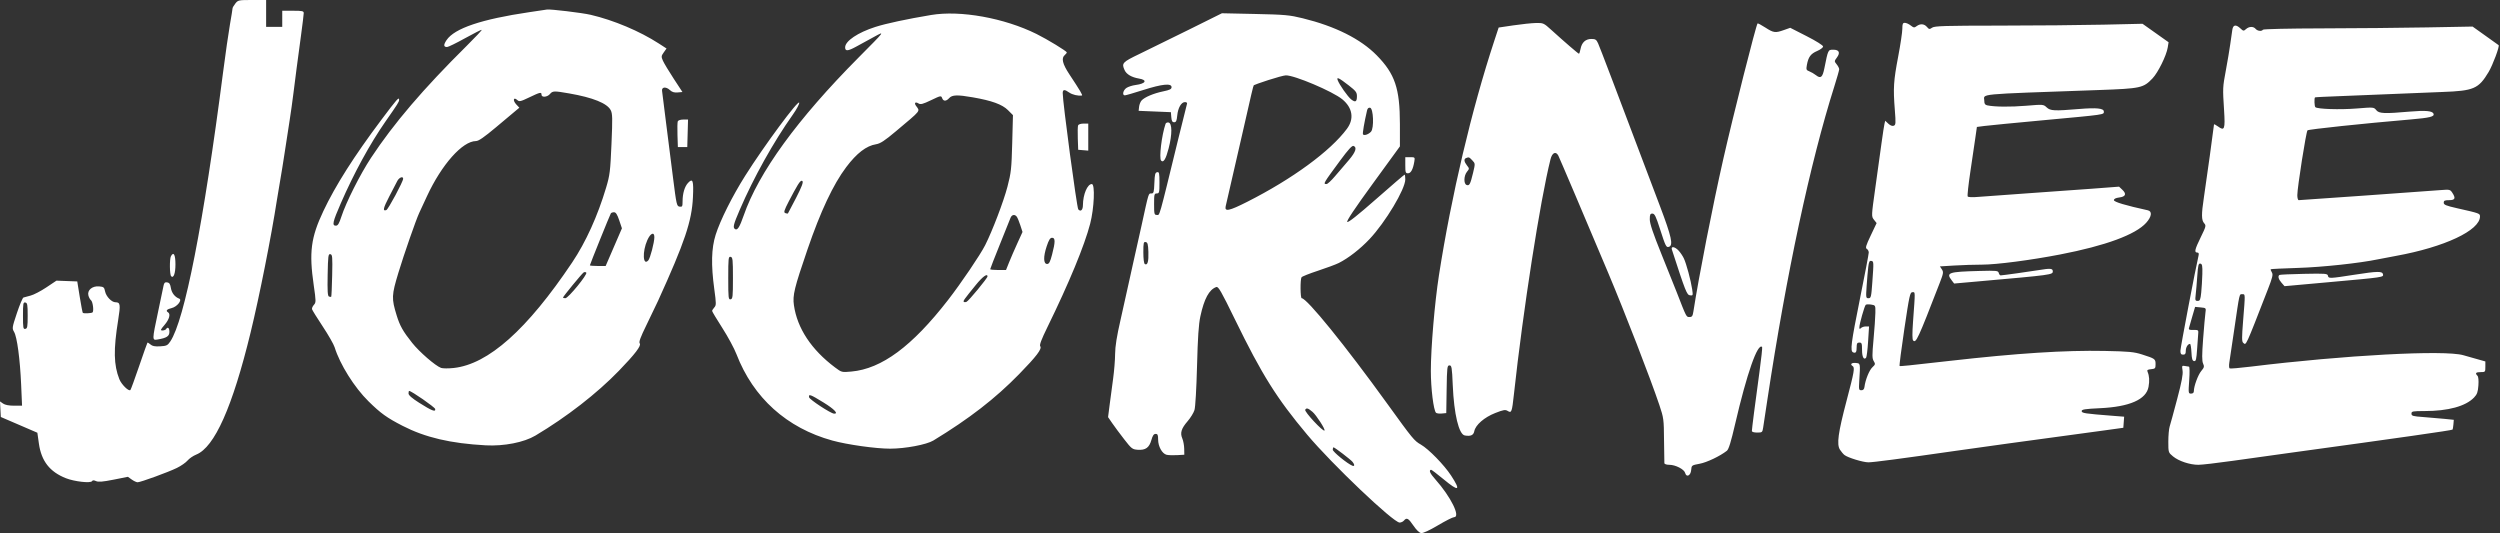 <?xml version="1.0" encoding="UTF-8"?> <svg xmlns="http://www.w3.org/2000/svg" width="1861" height="397" viewBox="0 0 1861 397" fill="none"><rect x="0" y="0" width="1861" height="397" fill="#333333" stroke="none"/><path fill-rule="evenodd" clip-rule="evenodd" d="M175.178 2.635C174.038 4.084 173.105 5.694 173.105 6.213C173.105 6.732 172.227 12.183 171.153 18.328C170.079 24.473 167.805 40.3 166.1 53.5C151.525 166.279 137.391 238.374 126.75 254.208C124.775 257.147 123.967 257.533 119.212 257.806C115.264 258.033 113.396 257.668 111.99 256.396C110.946 255.451 109.936 254.864 109.743 255.089C109.551 255.315 106.782 263.15 103.588 272.5C100.395 281.85 97.469 289.863 97.087 290.306C95.935 291.643 90.429 286.268 88.836 282.254C84.639 271.672 84.412 260.332 87.956 238.277C89.818 226.693 89.563 225 85.961 225C83.116 225 79.001 220.726 78.241 216.984C77.598 213.815 77.188 213.471 73.705 213.183C68.66 212.765 64.824 216.023 65.791 219.906C66.146 221.332 67.023 222.95 67.74 223.5C69.081 224.529 69.979 231.459 68.91 232.529C68.21 233.228 62.28 233.509 61.644 232.872C61.405 232.634 60.378 227.278 59.361 220.969L57.512 209.5L49.764 209.207L42.017 208.914L34.517 213.93C30.392 216.689 25.125 219.431 22.811 220.023C20.498 220.614 18.091 221.269 17.462 221.477C16.833 221.685 14.637 226.903 12.581 233.072C8.987 243.857 8.907 244.395 10.489 247.073C12.709 250.83 14.924 267.409 15.742 286.383L16.416 302H10.483C6.673 302 3.736 301.43 2.275 300.406L0 298.813L0.302 304.608L0.605 310.402L14.208 316.263L27.811 322.123L28.956 330.22C30.799 343.25 37.045 351.246 49.091 355.994C55.446 358.499 67.464 359.847 68.499 358.171C68.982 357.391 69.844 357.38 71.498 358.133C73.251 358.932 76.435 358.671 84.514 357.064L95.209 354.938L98.061 356.969C99.63 358.086 101.594 359 102.426 359C104.645 359 125.217 351.497 131.694 348.325C134.759 346.824 138.316 344.349 139.599 342.825C140.882 341.301 143.782 339.313 146.045 338.407C159.707 332.941 173.04 303.018 186.55 247.5C193.093 220.614 201.928 176.132 206.114 149C206.75 144.875 207.88 138.125 208.624 134C209.368 129.875 210.923 120.2 212.08 112.5C213.237 104.8 214.832 94.45 215.624 89.5C216.416 84.55 217.734 75.1 218.552 68.5C220.184 55.339 221.022 48.948 224.06 26.5C225.177 18.25 226.094 10.713 226.098 9.75C226.104 8.229 225.06 8 218.105 8H210.105V14V20H204.105H198.105V10V0H187.678C177.604 0 177.18 0.089 175.178 2.635ZM394.105 9.045C358.347 14.327 338.306 21.093 332.405 29.873C330.03 33.408 330.153 35 332.803 35C333.671 35 339.746 32.026 346.301 28.391C352.857 24.756 358.404 21.966 358.629 22.191C358.854 22.415 353.838 27.752 347.483 34.049C314.97 66.272 293.194 91.758 276.181 117.5C268.181 129.606 257.53 150.733 254.127 161.25C252.434 166.479 251.51 168 250.023 168C247.02 168 247.623 165.262 253.694 151.328C263.467 128.893 275.486 106.891 286.921 90.5C296.273 77.095 297.105 75.772 297.105 74.301C297.105 71.875 295.61 73.56 283.829 89.26C263.633 116.175 249.685 138.128 240.716 157.116C231.406 176.825 229.985 187.734 233.531 212.271C235.279 224.364 235.286 225.143 233.653 226.947C232.705 227.994 232.082 229.447 232.267 230.176C232.453 230.904 236.036 236.675 240.23 243C244.423 249.325 248.412 256.3 249.094 258.5C253.053 271.274 263.812 288.428 274.371 298.802C283.445 307.716 287.992 310.983 299.678 316.987C316.561 325.661 335.393 330.079 361.552 331.504C375.152 332.244 390.066 329.316 398.605 324.227C421.863 310.369 444.358 292.902 460.716 276C472.732 263.585 477.559 257.252 476.228 255.648C475.415 254.669 476.667 251.238 481.236 241.921C484.587 235.09 488.454 227.025 489.831 224C509.73 180.269 514.986 164.676 515.822 146.89C516.412 134.34 515.728 132.341 512.157 136.174C509.647 138.869 508.118 144.023 508.111 149.82C508.106 153.708 507.884 154.107 505.889 153.82C503.781 153.516 503.543 152.475 501.018 132.5C499.558 120.95 497.165 102.05 495.701 90.5C494.237 78.95 492.941 68.611 492.822 67.525C492.511 64.693 495.815 64.379 498.58 66.977C500.242 68.538 501.862 69.047 504.441 68.817L508.004 68.5L501.463 58.5C497.865 53 494.272 47.016 493.479 45.202C492.154 42.168 492.204 41.67 494.103 39.003L496.169 36.102L490.387 32.363C476.189 23.181 456.773 15.003 439.751 11.034C433.301 9.53 409.552 6.675 407.105 7.109C406.83 7.158 400.98 8.029 394.105 9.045ZM693.105 11.159C675.101 14.175 659.548 17.506 651.639 20.04C638.575 24.225 629.188 30.542 629.127 35.191C629.087 38.27 631.039 38.157 637.356 34.711C640.793 32.837 646.755 29.578 650.605 27.468C659.014 22.862 659.22 22.586 639.079 42.871C593.521 88.753 564.679 128.43 553.571 160.5C550.614 169.037 548.961 171.647 547.201 170.559C545.377 169.432 545.907 167.24 550.689 156.141C561.063 132.057 575.716 105.786 590.194 85.314C592.989 81.361 595.125 77.372 594.941 76.447C594.426 73.869 568.879 108.408 554.783 130.738C545.106 146.07 536.131 163.996 532.723 174.802C529.549 184.867 529.245 197.074 531.719 215.239C533.204 226.146 533.204 227.233 531.719 228.874C530.831 229.855 530.105 231.028 530.105 231.482C530.105 231.935 533.512 237.618 537.677 244.111C541.841 250.605 546.584 259.387 548.217 263.628C560.735 296.135 585.67 318.598 619.617 327.948C630.766 331.019 651.9 333.991 662.605 333.992C673.828 333.994 689.746 330.99 694.8 327.918C721.542 311.657 740.903 296.667 758.679 278.458C771.574 265.25 775.842 259.614 774.356 257.759C773.637 256.86 775.159 252.801 779.682 243.562C795.831 210.57 807.265 182.908 811.521 166.532C814.507 155.044 815.264 137 812.76 137C809.461 137 806.19 144.74 806.129 152.691C806.101 156.364 804.476 157.858 802.673 155.868C801.589 154.673 791.019 75.675 791.083 69.25C791.11 66.501 792.46 66.404 795.964 68.9C798.226 70.51 802.477 71.508 805.368 71.106C806.16 70.996 804.128 67.56 795.945 55.177C790.919 47.571 789.9 43.245 792.605 41C793.43 40.315 794.105 39.421 794.105 39.013C794.105 38.091 779.687 29.304 771.605 25.3C747.536 13.375 714.932 7.502 693.105 11.159ZM885.105 22.038C871.63 28.729 855.092 36.852 848.355 40.087C835.419 46.299 834.78 46.997 837.19 52.288C838.577 55.331 842.463 57.585 847.855 58.475C854.398 59.554 852.943 62.306 845.317 63.275C842.958 63.575 839.921 64.546 838.567 65.433C836.015 67.105 835.161 71.014 837.355 70.981C838.043 70.97 844.23 69.17 851.105 66.981C865.096 62.526 872.105 61.819 872.105 64.863C872.105 66.345 870.824 66.991 865.855 68.017C858.756 69.483 852.018 72.332 849.776 74.815C848.94 75.742 848.109 77.85 847.93 79.5L847.605 82.5L859.605 83L871.605 83.5L871.915 87.25C872.15 90.09 872.666 91 874.038 91C875.48 91 875.948 89.988 876.326 86.057C876.88 80.283 879.338 76 882.097 76C883.214 76 883.86 76.532 883.615 77.25C883.38 77.938 880.44 89.75 877.083 103.5C862.212 164.397 863.458 160 861.066 160C859.281 160 859.105 159.281 859.105 152C859.105 144.667 859.272 144 861.105 144C862.94 144 863.105 143.333 863.105 135.927C863.105 128.777 862.905 127.892 861.355 128.188C859.899 128.465 859.556 129.823 859.313 136.261C859.056 143.081 858.796 144 857.13 144C854.857 144 855.287 142.596 849.628 168.5C847.105 180.05 844.39 192.2 843.595 195.5C842.8 198.8 841.256 205.775 840.164 211C839.071 216.225 836.368 228.375 834.156 238C831.323 250.331 830.121 257.863 830.088 263.5C830.063 267.9 829.39 276.225 828.593 282C827.797 287.775 826.628 296.553 825.995 301.507L824.844 310.513L827.931 315.007C829.628 317.478 833.638 322.875 836.841 327C842.319 334.054 842.921 334.519 846.967 334.811C852.722 335.228 855.497 333.244 857.084 327.576C858.021 324.229 858.867 323 860.235 323C861.768 323 862.106 323.766 862.109 327.25C862.113 332.339 865.097 337.709 868.377 338.532C869.661 338.854 873.163 338.979 876.158 338.809L881.605 338.5L881.522 334C881.477 331.525 880.845 328.117 880.12 326.426C878.34 322.282 879.345 318.999 884.066 313.545C886.239 311.035 888.535 307.298 889.168 305.24C889.834 303.077 890.637 289.274 891.072 272.5C891.625 251.149 892.279 241.39 893.55 235.5C896.395 222.325 900.076 215.547 905.411 213.659C906.947 213.115 909.025 216.726 919.284 237.76C939.388 278.98 950.373 296.51 973.012 323.5C991.457 345.49 1037.21 389 1041.88 389C1042.97 389 1044.42 388.325 1045.1 387.5C1047.13 385.055 1048.41 385.738 1052.15 391.261C1054.33 394.491 1056.54 396.624 1057.92 396.822C1059.28 397.02 1064.11 394.792 1070.38 391.076C1076 387.738 1081.39 385.005 1082.35 385.003C1087.51 384.994 1080.08 369.925 1068.49 356.871C1064.46 352.337 1063.5 350.194 1065.24 349.675C1065.57 349.579 1069.77 352.76 1074.57 356.745C1086.07 366.275 1087.69 365.486 1080.19 354.002C1075.05 346.123 1063.46 334.243 1057.71 330.957C1052.72 328.107 1051.73 326.905 1032.6 300.419C1001.5 257.343 972.835 222 968.995 222C967.93 222 967.818 207.976 968.87 206.4C969.274 205.795 974.78 203.606 981.105 201.535C987.43 199.464 994.405 196.866 996.605 195.763C1003.76 192.174 1012.51 185.371 1019.48 177.984C1031.37 165.381 1046.1 140.774 1046.1 133.522C1046.1 131.585 1045.87 130 1045.58 130C1045.3 130 1035.81 138.146 1024.49 148.103C1010.63 160.294 1003.58 165.876 1002.9 165.196C1002.22 164.515 1008.46 155.168 1022 136.573L1042.1 108.961L1042.09 92.231C1042.07 65.831 1038.4 54.988 1024.83 41.186C1012.83 28.979 993.991 19.549 969.72 13.594C959.886 11.181 956.457 10.872 934.22 10.397L909.605 9.87L885.105 22.038ZM1126.6 18.873L1115.6 20.5L1112.31 30.5C1095.52 81.459 1080.39 145.609 1071.14 205C1067.99 225.245 1065.13 258.977 1065.12 276C1065.11 289.05 1067.12 305.417 1068.96 307.259C1069.45 307.747 1071.37 308 1073.23 307.823L1076.6 307.5L1076.88 289.75C1077.13 273.333 1077.29 272 1078.98 272C1080.63 272 1080.86 273.366 1081.43 286.75C1082.34 308.246 1085.97 323.404 1090.4 324.16C1094.81 324.916 1096.86 323.996 1097.46 320.977C1098.39 316.31 1104.93 310.638 1113.04 307.456C1119.22 305.033 1120.57 304.807 1122.32 305.902C1125.2 307.698 1125.52 306.831 1126.99 293.257C1133.75 231.081 1146.54 148.962 1154.2 118.539C1155.43 113.639 1158.15 112.354 1160 115.8C1160.82 117.33 1180.19 162.884 1197.09 203C1209.6 232.701 1228.65 281.895 1235.23 301.5C1238.45 311.097 1238.59 312.144 1238.7 327.5C1238.76 336.3 1238.88 344.063 1238.96 344.75C1239.04 345.487 1240.56 346 1242.65 346C1247.23 346 1253.69 349.319 1254.41 352.042C1255.35 355.636 1258.55 354.116 1258.91 349.909C1259.2 346.382 1259.29 346.319 1265.22 345.215C1270.6 344.215 1280.34 339.573 1285.48 335.558C1286.84 334.501 1288.56 328.929 1291.65 315.574C1300.36 278.014 1308.43 254.991 1311.73 258.293C1312 258.564 1311.09 267.046 1309.71 277.143C1306.52 300.417 1304.1 319.267 1304.1 320.806C1304.1 321.528 1305.65 322 1308.02 322C1311.77 322 1311.95 321.847 1312.5 318.25C1312.81 316.188 1314.23 306.85 1315.64 297.5C1329.86 203.564 1347.47 121.192 1365.52 64.168C1367.49 57.936 1369.1 52.248 1369.1 51.529C1369.1 50.81 1368.26 49.179 1367.23 47.904C1365.39 45.632 1365.39 45.532 1367.36 42.865C1370.08 39.194 1369.07 37 1364.67 37C1360.81 37 1360.83 36.956 1358.09 50.691C1356.71 57.635 1355.35 58.768 1351.79 55.964C1350.44 54.906 1348.22 53.613 1346.84 53.091C1344.59 52.232 1344.42 51.777 1345.05 48.321C1346.15 42.381 1347.88 40.025 1352.67 37.97C1355.11 36.926 1357.1 35.416 1357.1 34.615C1357.1 33.759 1352.06 30.588 1344.88 26.925L1332.65 20.692L1327.99 22.346C1321.53 24.642 1320.28 24.478 1314.14 20.519C1311.16 18.605 1308.56 17.216 1308.34 17.433C1307.21 18.56 1290.08 86.311 1282.79 118.5C1274.9 153.298 1264.67 205.462 1260.59 231.75C1260.04 235.31 1259.56 236 1257.66 236C1255.27 236 1255.48 236.413 1248.13 217.5C1246.63 213.65 1241.51 200.862 1236.75 189.082C1230.52 173.633 1228.1 166.458 1228.1 163.332C1228.1 159.696 1228.42 159 1230.06 159C1231.68 159 1232.66 160.981 1235.66 170.35C1239.91 183.588 1240.37 184.495 1242.5 183.677C1245.65 182.472 1244.21 176.03 1235.94 154.12C1201.88 63.909 1191.04 35.399 1189.61 32.25C1188.35 29.479 1187.62 29 1184.62 29C1180.29 29 1177.45 31.617 1176.55 36.444C1176.18 38.4 1175.65 40 1175.38 40C1174.85 40 1164.58 31.158 1154.8 22.274C1149.15 17.146 1148.83 17.003 1143.3 17.123C1140.17 17.191 1132.65 17.979 1126.6 18.873ZM1416.1 21.407C1416.1 23.831 1414.71 33.168 1413 42.157C1409.55 60.368 1409.23 65.469 1410.5 81.727C1411.3 91.844 1411.22 93.019 1409.69 93.604C1408.64 94.008 1407.13 93.428 1405.68 92.068L1403.35 89.883L1402.8 92.191C1402.5 93.461 1401.55 99.675 1400.68 106C1399.81 112.325 1397.73 127.302 1396.06 139.282C1393.01 161.04 1393.01 161.066 1394.98 163.569L1396.95 166.075L1392.58 175.276C1388.98 182.844 1388.46 184.621 1389.66 185.288C1390.45 185.734 1391.1 186.941 1391.1 187.969C1391.1 188.997 1388.18 204.38 1384.6 222.153C1377.85 255.755 1377.13 261.411 1379.51 262.324C1381.49 263.087 1382.1 262.15 1382.1 258.333C1382.1 255.667 1382.5 255 1384.1 255C1385.86 255 1386.1 255.667 1386.1 260.441C1386.1 265.664 1387.38 268.185 1389.09 266.363C1389.54 265.888 1390.22 260.438 1390.61 254.25L1391.32 243H1388.91C1387.59 243 1385.96 243.54 1385.3 244.2C1384.37 245.133 1384.1 245.019 1384.1 243.687C1384.1 241.28 1387.92 227.771 1388.84 226.919C1389.26 226.531 1391.07 226.442 1392.85 226.721C1396.09 227.224 1396.11 227.256 1396.03 232.863C1395.99 235.964 1395.38 244.8 1394.67 252.5C1393.57 264.491 1393.59 266.833 1394.81 268.821C1396.12 270.943 1396.03 271.335 1393.81 273.394C1391.47 275.565 1388.54 282.812 1387.91 288C1387.7 289.732 1386.99 290.5 1385.6 290.5C1383.77 290.5 1383.64 289.967 1384.01 284C1384.87 269.998 1384.97 270.536 1381.35 270.187C1378.25 269.887 1376.98 271.19 1379.1 272.5C1380.83 273.564 1380.26 276.845 1374.68 297.962C1368.26 322.311 1367.1 330.816 1369.69 334.796C1370.66 336.283 1372.16 338.048 1373.03 338.717C1375.63 340.728 1386.72 344.122 1390.8 344.155C1394.33 344.183 1414.94 341.469 1456.6 335.489C1473.98 332.996 1515.08 327.33 1536.6 324.46C1543.2 323.581 1555.8 321.866 1564.6 320.651L1580.6 318.441L1580.91 314.315L1581.21 310.188L1572.41 309.499C1551.73 307.879 1549.6 307.553 1549.6 306C1549.6 304.771 1552.07 304.384 1563.27 303.861C1585.29 302.83 1597.67 297.379 1599.37 287.966C1600.19 283.419 1599.96 279.837 1598.67 276.819C1598.08 275.465 1598.59 275.077 1601.28 274.819C1604.33 274.526 1604.6 274.221 1604.6 271.109C1604.6 267.22 1604.24 266.955 1594.6 263.885C1588.53 261.949 1584.84 261.598 1566.68 261.237C1537.21 260.65 1501.54 262.944 1451.1 268.671C1419.84 272.221 1414.68 272.743 1414.06 272.419C1413.76 272.263 1415.35 259.843 1417.6 244.818C1421.33 219.827 1421.84 217.5 1423.62 217.5C1425.79 217.5 1425.77 216.029 1424.06 239.458C1423.44 248.018 1423.46 252.755 1424.12 253.415C1426.3 255.598 1427.5 253.017 1443.93 210.625C1446.7 203.489 1446.85 202.542 1445.53 200.528L1444.07 198.306L1454.75 197.653C1460.61 197.294 1469.96 196.998 1475.51 196.996C1486.13 196.992 1511.72 193.656 1533.6 189.424C1567.37 182.894 1589.62 174.707 1597.6 165.878C1601.73 161.299 1602.27 157.294 1598.85 156.546C1582.3 152.926 1573.6 150.325 1573.6 148.995C1573.6 148.002 1574.94 147.332 1577.59 147C1582.39 146.399 1583.17 144.345 1579.79 141.179L1577.42 138.946L1557.01 140.497C1545.79 141.35 1523.78 142.922 1508.1 143.991C1492.43 145.06 1476.4 146.222 1472.48 146.573C1468.12 146.964 1465.12 146.825 1464.74 146.217C1464.4 145.67 1465.29 137.41 1466.72 127.861C1468.15 118.313 1469.83 106.9 1470.46 102.5L1471.6 94.5L1477.1 93.778C1480.13 93.381 1499.93 91.456 1521.1 89.5C1567.64 85.201 1566.1 85.421 1566.1 83.06C1566.1 80.6 1560.76 80.047 1547.6 81.146C1529.24 82.679 1526.3 82.534 1523.56 79.96C1521.13 77.678 1520.99 77.666 1508.36 78.715C1496.57 79.695 1484.8 79.581 1479.35 78.435C1477.68 78.083 1477.11 77.263 1477.12 75.231C1477.15 69.53 1468.32 70.381 1562.43 67.019C1593.63 65.905 1595.49 65.5 1602.31 58.373C1606.44 54.047 1612.7 41.362 1613.66 35.361L1614.29 31.443L1604.59 24.568L1594.89 17.693L1565.75 18.36C1549.72 18.726 1514.96 19.044 1488.5 19.065C1447.58 19.098 1440.08 19.326 1438.28 20.592C1436.35 21.942 1435.99 21.892 1434.41 20.04C1432.38 17.671 1429.4 17.46 1426.71 19.494C1425.05 20.758 1424.53 20.695 1422.33 18.963C1420.96 17.883 1419 17 1417.97 17C1416.43 17 1416.1 17.773 1416.1 21.407ZM1661.73 22.25C1661.47 24.037 1660.78 28.875 1660.19 33C1659.61 37.125 1658.17 45.675 1656.99 52C1654.54 65.213 1654.54 65.301 1655.6 82.1C1656.5 96.287 1655.94 97.736 1651.01 94.088C1649.41 92.907 1648.1 92.272 1648.1 92.678C1648.1 93.756 1642.27 135.856 1640.56 147.119C1638.67 159.589 1638.72 163.915 1640.77 166.177C1642.33 167.902 1642.18 168.524 1638.27 176.523C1633.78 185.694 1633.25 188 1635.62 188C1636.69 188 1636.98 188.668 1636.6 190.25C1634.44 199.298 1623.1 258.791 1623.1 261.1C1623.1 263.333 1623.56 264 1625.1 264C1626.63 264 1627.1 263.333 1627.1 261.2C1627.1 258.533 1628.64 256 1630.26 256C1630.67 256 1631.14 258.808 1631.31 262.24C1631.54 267.098 1631.97 268.55 1633.26 268.795C1634.67 269.063 1635.01 267.677 1635.57 259.305C1635.93 253.912 1636.31 248.6 1636.41 247.5C1636.58 245.802 1636.03 245.518 1632.83 245.616C1629.81 245.709 1629.14 245.409 1629.49 244.116C1629.72 243.227 1630.84 239.336 1631.97 235.47L1634.03 228.44L1638.14 228.832C1642.24 229.223 1642.24 229.229 1641.72 232.862C1641.43 234.863 1640.66 243.604 1640 252.287C1639.1 264.286 1639.1 268.686 1639.98 270.622C1640.99 272.832 1640.81 273.563 1638.65 276.132C1636.23 279.006 1633.1 287.489 1633.1 291.182C1633.1 292.357 1632.37 293 1631.03 293C1629.01 293 1628.97 292.689 1629.65 283C1630.05 277.391 1629.98 272.967 1629.48 272.926C1629 272.885 1627.59 272.662 1626.34 272.43C1624.24 272.038 1624.13 272.271 1624.69 275.815C1625.14 278.617 1624.08 284.225 1620.68 297.061C1618.14 306.652 1615.62 315.882 1615.08 317.571C1614.55 319.26 1614.1 324.29 1614.1 328.748C1614.1 336.801 1614.13 336.874 1617.61 339.748C1621.88 343.264 1630.13 346 1636.47 346C1639.05 346 1650.48 344.677 1661.88 343.059C1673.28 341.442 1692.73 338.73 1705.1 337.033C1786.44 325.88 1825.08 320.359 1825.63 319.81C1825.86 319.582 1826.17 317.846 1826.32 315.952L1826.6 312.51L1819.6 311.792C1815.75 311.397 1808.67 310.791 1803.85 310.447C1796.13 309.894 1795.1 309.597 1795.1 307.91C1795.1 306.161 1795.93 305.999 1804.85 305.992C1822.43 305.979 1835.46 302.412 1841.69 295.909C1843.96 293.545 1844.56 291.866 1844.92 286.927C1845.19 283.182 1844.92 280.419 1844.23 279.726C1842.29 277.789 1842.98 277 1846.6 277C1850.02 277 1850.1 276.901 1850.1 273.028V269.056L1844.35 267.438C1841.19 266.549 1836.39 265.186 1833.67 264.41C1819.54 260.368 1745.35 264.355 1675.6 272.905C1667.35 273.916 1660.22 274.52 1659.75 274.246C1659.28 273.973 1659.17 272.005 1659.51 269.873C1659.85 267.742 1661.47 256.886 1663.1 245.749C1667.25 217.409 1666.89 219 1669.15 219C1671.45 219 1671.42 218.175 1669.77 238.809C1668.76 251.428 1668.77 254.311 1669.87 255.217C1672.12 257.089 1671.16 259.175 1688.13 215.588C1691.7 206.437 1692.19 204.363 1691.17 202.74C1690.51 201.676 1690.14 200.635 1690.34 200.427C1690.55 200.22 1699.7 199.773 1710.66 199.436C1728.68 198.881 1756.39 195.906 1770.1 193.055C1772.58 192.54 1778.65 191.383 1783.6 190.484C1819.69 183.927 1846.1 171.523 1846.1 161.134C1846.1 158.882 1845.89 158.807 1828.85 154.956C1820.77 153.129 1819.1 152.433 1819.1 150.877C1819.1 149.354 1819.86 149 1823.1 149C1827.61 149 1828.2 147.609 1825.47 143.435C1823.91 141.06 1823.5 140.968 1816.72 141.509C1806.62 142.316 1712.43 149 1711.16 149C1710.58 149 1710.11 147.313 1710.12 145.25C1710.14 139.548 1716.66 98.04 1717.7 97.036C1718.52 96.241 1759.41 91.917 1794.1 88.958C1808.85 87.7 1812.36 86.832 1811.53 84.651C1810.71 82.534 1805.46 82.06 1793.96 83.067C1774.89 84.736 1770.98 84.569 1768.9 81.997C1767.08 79.748 1766.95 79.737 1754.33 80.76C1741.87 81.77 1725 81.225 1723.54 79.764C1722.83 79.062 1722.63 73.116 1723.29 72.501C1723.46 72.339 1731.7 71.921 1741.6 71.57C1751.5 71.22 1768.83 70.518 1780.1 70.012C1791.38 69.505 1808.48 68.809 1818.1 68.466C1841.47 67.633 1845.03 66.098 1852.5 53.641C1855.62 48.433 1860.88 34.306 1859.96 33.602C1859.76 33.454 1855.33 30.281 1850.1 26.552L1840.6 19.772L1806.6 20.402C1787.9 20.749 1752.91 21.074 1728.85 21.124C1704.4 21.176 1684.85 21.61 1684.54 22.108C1683.67 23.509 1680.48 23.152 1679.1 21.5C1677.46 19.521 1674.21 19.595 1671.92 21.664C1670.2 23.225 1669.94 23.193 1667.78 21.164C1664.41 17.998 1662.29 18.38 1661.73 22.25ZM944.196 59.594C938.472 61.458 933.582 63.19 933.33 63.442C932.929 63.843 931.598 69.481 924.697 100C923.889 103.575 920.889 116.625 918.031 129C915.173 141.375 912.63 152.449 912.38 153.609C911.483 157.77 914.973 157.04 928.375 150.262C961.987 133.265 990.375 112.481 1002.67 95.866C1008.17 88.443 1006.88 80.273 999.225 73.936C992.097 68.04 963.309 55.849 957.109 56.102C955.732 56.158 949.921 57.729 944.196 59.594ZM995.756 59.639C996.981 63.021 1003.27 71.982 1005.82 73.995C1008.96 76.458 1010.1 75.816 1010.1 71.601C1010.1 68.771 1009.27 67.672 1004.02 63.597C996.716 57.923 994.803 57.007 995.756 59.639ZM409.373 70C407.351 72.361 403.105 72.7 403.105 70.5C403.105 68.367 402.159 68.573 393.998 72.484C387.375 75.658 386.575 75.83 385.016 74.419C382.222 71.891 381.543 74.771 384.25 77.663L386.605 80.177L384.008 82.339C382.58 83.527 375.919 89.113 369.207 94.75C360.366 102.175 356.259 105.003 354.304 105.009C344.271 105.044 328.764 122.488 317.863 146C315.186 151.775 312.576 157.4 312.064 158.5C309.609 163.774 300.66 189.487 296.551 203.072C291.478 219.842 291.386 222.13 295.272 234.773C297.656 242.529 299.963 246.621 306.805 255.227C312.196 262.007 324.068 272.295 328.312 273.865C329.573 274.331 333.835 274.358 337.782 273.925C363.512 271.101 392.379 245.378 425.894 195.412C436.074 180.235 444.871 160.846 451.206 139.626C453.963 130.388 454.312 127.548 455.186 107.238C456.02 87.862 455.944 84.589 454.601 81.993C451.964 76.892 441.361 72.619 423.724 69.547C412.351 67.566 411.432 67.595 409.373 70ZM693.082 74.58C686.96 77.515 685.27 77.956 683.758 77.013C681.398 75.542 680.309 76.585 681.897 78.798C684.96 83.068 686.217 81.481 666.899 97.727C658.538 104.759 655.31 106.872 652.156 107.376C644.91 108.535 637.801 113.98 629.939 124.395C620.278 137.193 610.783 157.374 601.077 185.738C591.228 214.522 589.943 219.807 590.999 227.204C593.445 244.351 603.994 260.319 621.585 273.502C626.546 277.22 626.593 277.232 633.787 276.58C656.332 274.537 678.943 257.805 705.671 223.387C715.449 210.796 729.693 189.762 733.365 182.491C738.764 171.8 747.084 149.975 749.943 139C752.663 128.564 752.991 125.566 753.492 106.602L754.044 85.704L750.303 81.963C746.089 77.749 738.34 74.923 724.27 72.47C712.684 70.449 708.808 70.565 706.605 73C704.296 75.551 702.244 75.55 701.3 72.998C700.587 71.07 700.28 71.129 693.082 74.58ZM1017.64 82.184C1015.59 90.969 1014.17 99.302 1014.6 99.994C1015.34 101.191 1018.73 100.075 1020.58 98.023C1022.95 95.405 1022.38 80.67 1019.89 80.194C1018.77 79.981 1017.99 80.675 1017.64 82.184ZM504.532 90.329C504.252 91.06 504.153 95.673 504.314 100.579L504.605 109.5H508.105H511.605L511.89 99.25L512.175 89H508.609C506.565 89 504.824 89.567 504.532 90.329ZM867.644 92.176C864.747 100.613 862.67 117.899 864.351 119.58C866.116 121.344 867.869 118.461 869.955 110.365C872.643 99.93 872.599 91.707 869.852 91.185C868.888 91.002 867.894 91.448 867.644 92.176ZM802.53 93.334C802.249 94.067 802.151 98.455 802.312 103.084L802.605 111.5L806.355 111.81L810.105 112.121V102.06V92H806.574C804.553 92 802.823 92.571 802.53 93.334ZM997.784 119.273C984.913 136.733 984.758 137 987.484 137C988.242 137 991.044 134.413 993.711 131.25C996.378 128.087 998.795 125.275 999.083 125C999.37 124.725 1001.74 121.953 1004.35 118.841C1009.21 113.05 1010.28 109.667 1007.58 108.63C1006.5 108.214 1003.68 111.279 997.784 119.273ZM1046.1 123C1046.1 128.358 1046.32 129 1048.13 129C1050.28 129 1051.85 126.061 1052.82 120.25C1053.35 117.08 1053.28 117 1049.74 117H1046.1V123ZM1091.35 117.662C1089.57 118.38 1089.81 120.352 1092 123.138C1093.86 125.5 1093.86 125.589 1092 127.883C1089.64 130.794 1089.46 136.816 1091.71 137.677C1093.81 138.483 1094.48 137.242 1096.52 128.802C1098.21 121.765 1098.21 121.743 1095.99 119.374C1093.67 116.913 1093.43 116.824 1091.35 117.662ZM295.732 134.75C294.948 136.262 292.239 141.484 289.711 146.354C285.218 155.012 284.701 157.476 287.613 156.359C289.025 155.817 300.105 135.149 300.105 133.058C300.105 130.923 297.115 132.08 295.732 134.75ZM593.886 137.635C592.572 139.761 589.583 145.217 587.245 149.76C583.642 156.76 583.237 158.114 584.592 158.634C585.472 158.971 586.346 159.079 586.535 158.874C586.724 158.668 589.476 153.419 592.65 147.208C596.76 139.167 598.113 135.608 597.348 134.843C596.584 134.079 595.587 134.883 593.886 137.635ZM454.719 158.815C454.023 159.942 439.105 196.916 439.105 197.515C439.105 197.782 441.747 198 444.976 198H450.847L456.904 183.981L462.961 169.961L460.941 163.981C459.447 159.557 458.44 158 457.072 158C456.055 158 454.996 158.367 454.719 158.815ZM752.2 162.25C751.729 163.488 748.14 172.436 744.225 182.135C740.309 191.835 737.105 200.047 737.105 200.385C737.105 200.723 739.753 201 742.989 201H748.873L751.179 195.25C752.447 192.087 755.211 185.716 757.322 181.091L761.16 172.681L759.5 167.591C758.587 164.791 757.395 161.938 756.85 161.25C755.311 159.307 753.142 159.773 752.2 162.25ZM481.875 178.75C478.042 187.346 478.54 198.204 482.568 193.868C483.995 192.333 487.105 180.457 487.105 176.544C487.105 172.302 484.204 173.525 481.875 178.75ZM779.12 183.455C776.556 191.159 776.701 196.5 779.474 196.5C780.948 196.5 781.729 195.019 783.166 189.5C785.632 180.033 785.637 177 783.187 177C781.715 177 780.767 178.505 779.12 183.455ZM851.105 187.868C851.105 192.669 851.551 196.157 852.217 196.569C854.204 197.797 855.125 194.643 854.862 187.511C854.651 181.771 854.292 180.461 852.855 180.187C851.306 179.892 851.105 180.774 851.105 187.868ZM1244.54 185.75C1254.72 217.103 1255.67 219.5 1258.01 219.836C1260.27 220.16 1260.33 220.002 1259.65 215.336C1258.69 208.797 1255.31 196.228 1253.44 192.297C1252.61 190.536 1250.86 187.948 1249.56 186.547C1246.8 183.57 1243.67 183.072 1244.54 185.75ZM127.24 190.747C126.132 192.819 126.266 204.494 127.411 205.64C129.193 207.422 130.605 203.511 130.605 196.794C130.605 189.512 129.227 187.035 127.24 190.747ZM243.905 204.565C243.673 216.695 243.899 220.37 244.898 220.752C245.609 221.025 246.358 221.079 246.561 220.874C246.764 220.668 247.082 213.535 247.268 205.022C247.571 191.091 247.435 189.511 245.905 189.209C244.372 188.906 244.175 190.421 243.905 204.565ZM542.105 207C542.105 221.839 542.247 223.119 543.855 222.811C545.432 222.508 545.605 220.943 545.605 207.004C545.605 193.066 545.432 191.5 543.855 191.193C542.247 190.881 542.105 192.159 542.105 207ZM1390.74 198.696C1390.43 201.338 1389.88 207.663 1389.53 212.75C1388.92 221.557 1388.99 222 1390.9 222C1392.75 222 1392.97 221.067 1393.75 210.25C1394.87 194.711 1394.86 194.577 1392.96 194.21C1391.67 193.962 1391.18 194.941 1390.74 198.696ZM1635.68 205.198C1635.33 210.314 1634.78 216.637 1634.48 219.25C1633.97 223.53 1634.12 224 1635.93 224C1637.67 224 1638.03 223.136 1638.59 217.75C1638.94 214.313 1639.31 208.14 1639.42 204.033C1639.57 197.82 1639.33 196.51 1637.96 196.231C1636.57 195.947 1636.23 197.305 1635.68 205.198ZM1517.6 201.07C1511.26 202.125 1490.55 205 1489.29 205C1488.77 205 1488.12 204.176 1487.86 203.168C1487.42 201.48 1486.29 201.365 1473.49 201.701C1450.25 202.311 1448.41 202.942 1452.91 208.781L1454.66 211.063L1472.13 209.515C1527.67 204.596 1528.1 204.538 1528.1 201.955C1528.1 199.773 1526.31 199.621 1517.6 201.07ZM434.479 202.792C433.188 203.617 419.105 220.751 419.105 221.497C419.105 221.774 419.893 221.997 420.855 221.993C423.015 221.985 437.619 204.114 436.434 202.929C435.969 202.464 435.089 202.402 434.479 202.792ZM1752.6 204.518C1734.01 207.411 1733.34 207.436 1732.92 205.25C1732.61 203.647 1731.11 203.53 1715.09 203.853C1705.47 204.047 1697.27 204.411 1696.85 204.662C1695.47 205.502 1696.08 207.866 1698.35 210.458L1700.6 213.028L1734.1 210.011C1774.49 206.373 1774.33 206.397 1773.91 204.193C1773.45 201.775 1769.89 201.829 1752.6 204.518ZM726.398 212.13C717.609 222.947 716.821 224.05 717.443 224.672C717.76 224.988 718.675 224.995 719.477 224.687C721.03 224.091 735.105 207.046 735.105 205.761C735.105 203.249 731.427 205.94 726.398 212.13ZM121.735 212.693C121.43 214.237 119.589 223.033 117.643 232.24C113.167 253.418 113.167 253.418 117.355 252.719C124.06 251.598 126.105 250.268 126.105 247.025C126.105 244.058 124.827 243.023 123.605 245C123.265 245.55 122.078 246 120.968 246C119.191 246 119.379 245.498 122.527 241.82C126.015 237.745 127.121 233.746 125.105 232.5C123.178 231.309 124.137 230.191 127.835 229.317C131.851 228.367 135.909 223.214 133.368 222.291C130.216 221.146 127.801 218.064 127.215 214.438C126.727 211.424 126.075 210.428 124.434 210.193C122.775 209.955 122.164 210.521 121.735 212.693ZM17.105 235C17.105 244.125 17.281 245.113 18.855 244.81C20.375 244.517 20.605 243.226 20.605 235C20.605 226.774 20.375 225.483 18.855 225.19C17.281 224.887 17.105 225.875 17.105 235ZM304.105 292.9C304.105 294.182 306.659 296.421 311.959 299.786C321.413 305.788 324.442 306.968 323.947 304.457C323.674 303.073 306.277 291 304.555 291C304.307 291 304.105 291.855 304.105 292.9ZM602.295 295.747C602.622 297.447 618.355 307.768 620.855 307.923C624.459 308.146 621.086 304.57 613.003 299.599C603.191 293.564 601.776 293.055 602.295 295.747ZM971.6 305.008C970.764 306.361 984.876 321.563 985.961 320.478C986.751 319.687 979.824 308.942 976.985 306.552C973.69 303.78 972.559 303.456 971.6 305.008ZM992.105 334.762C992.105 336.328 1003.13 345.304 1006.77 346.701C1008.45 347.346 1008.49 345.862 1006.85 343.846C1005.42 342.085 993.55 333 992.681 333C992.364 333 992.105 333.793 992.105 334.762Z" fill="white"></path></svg> 